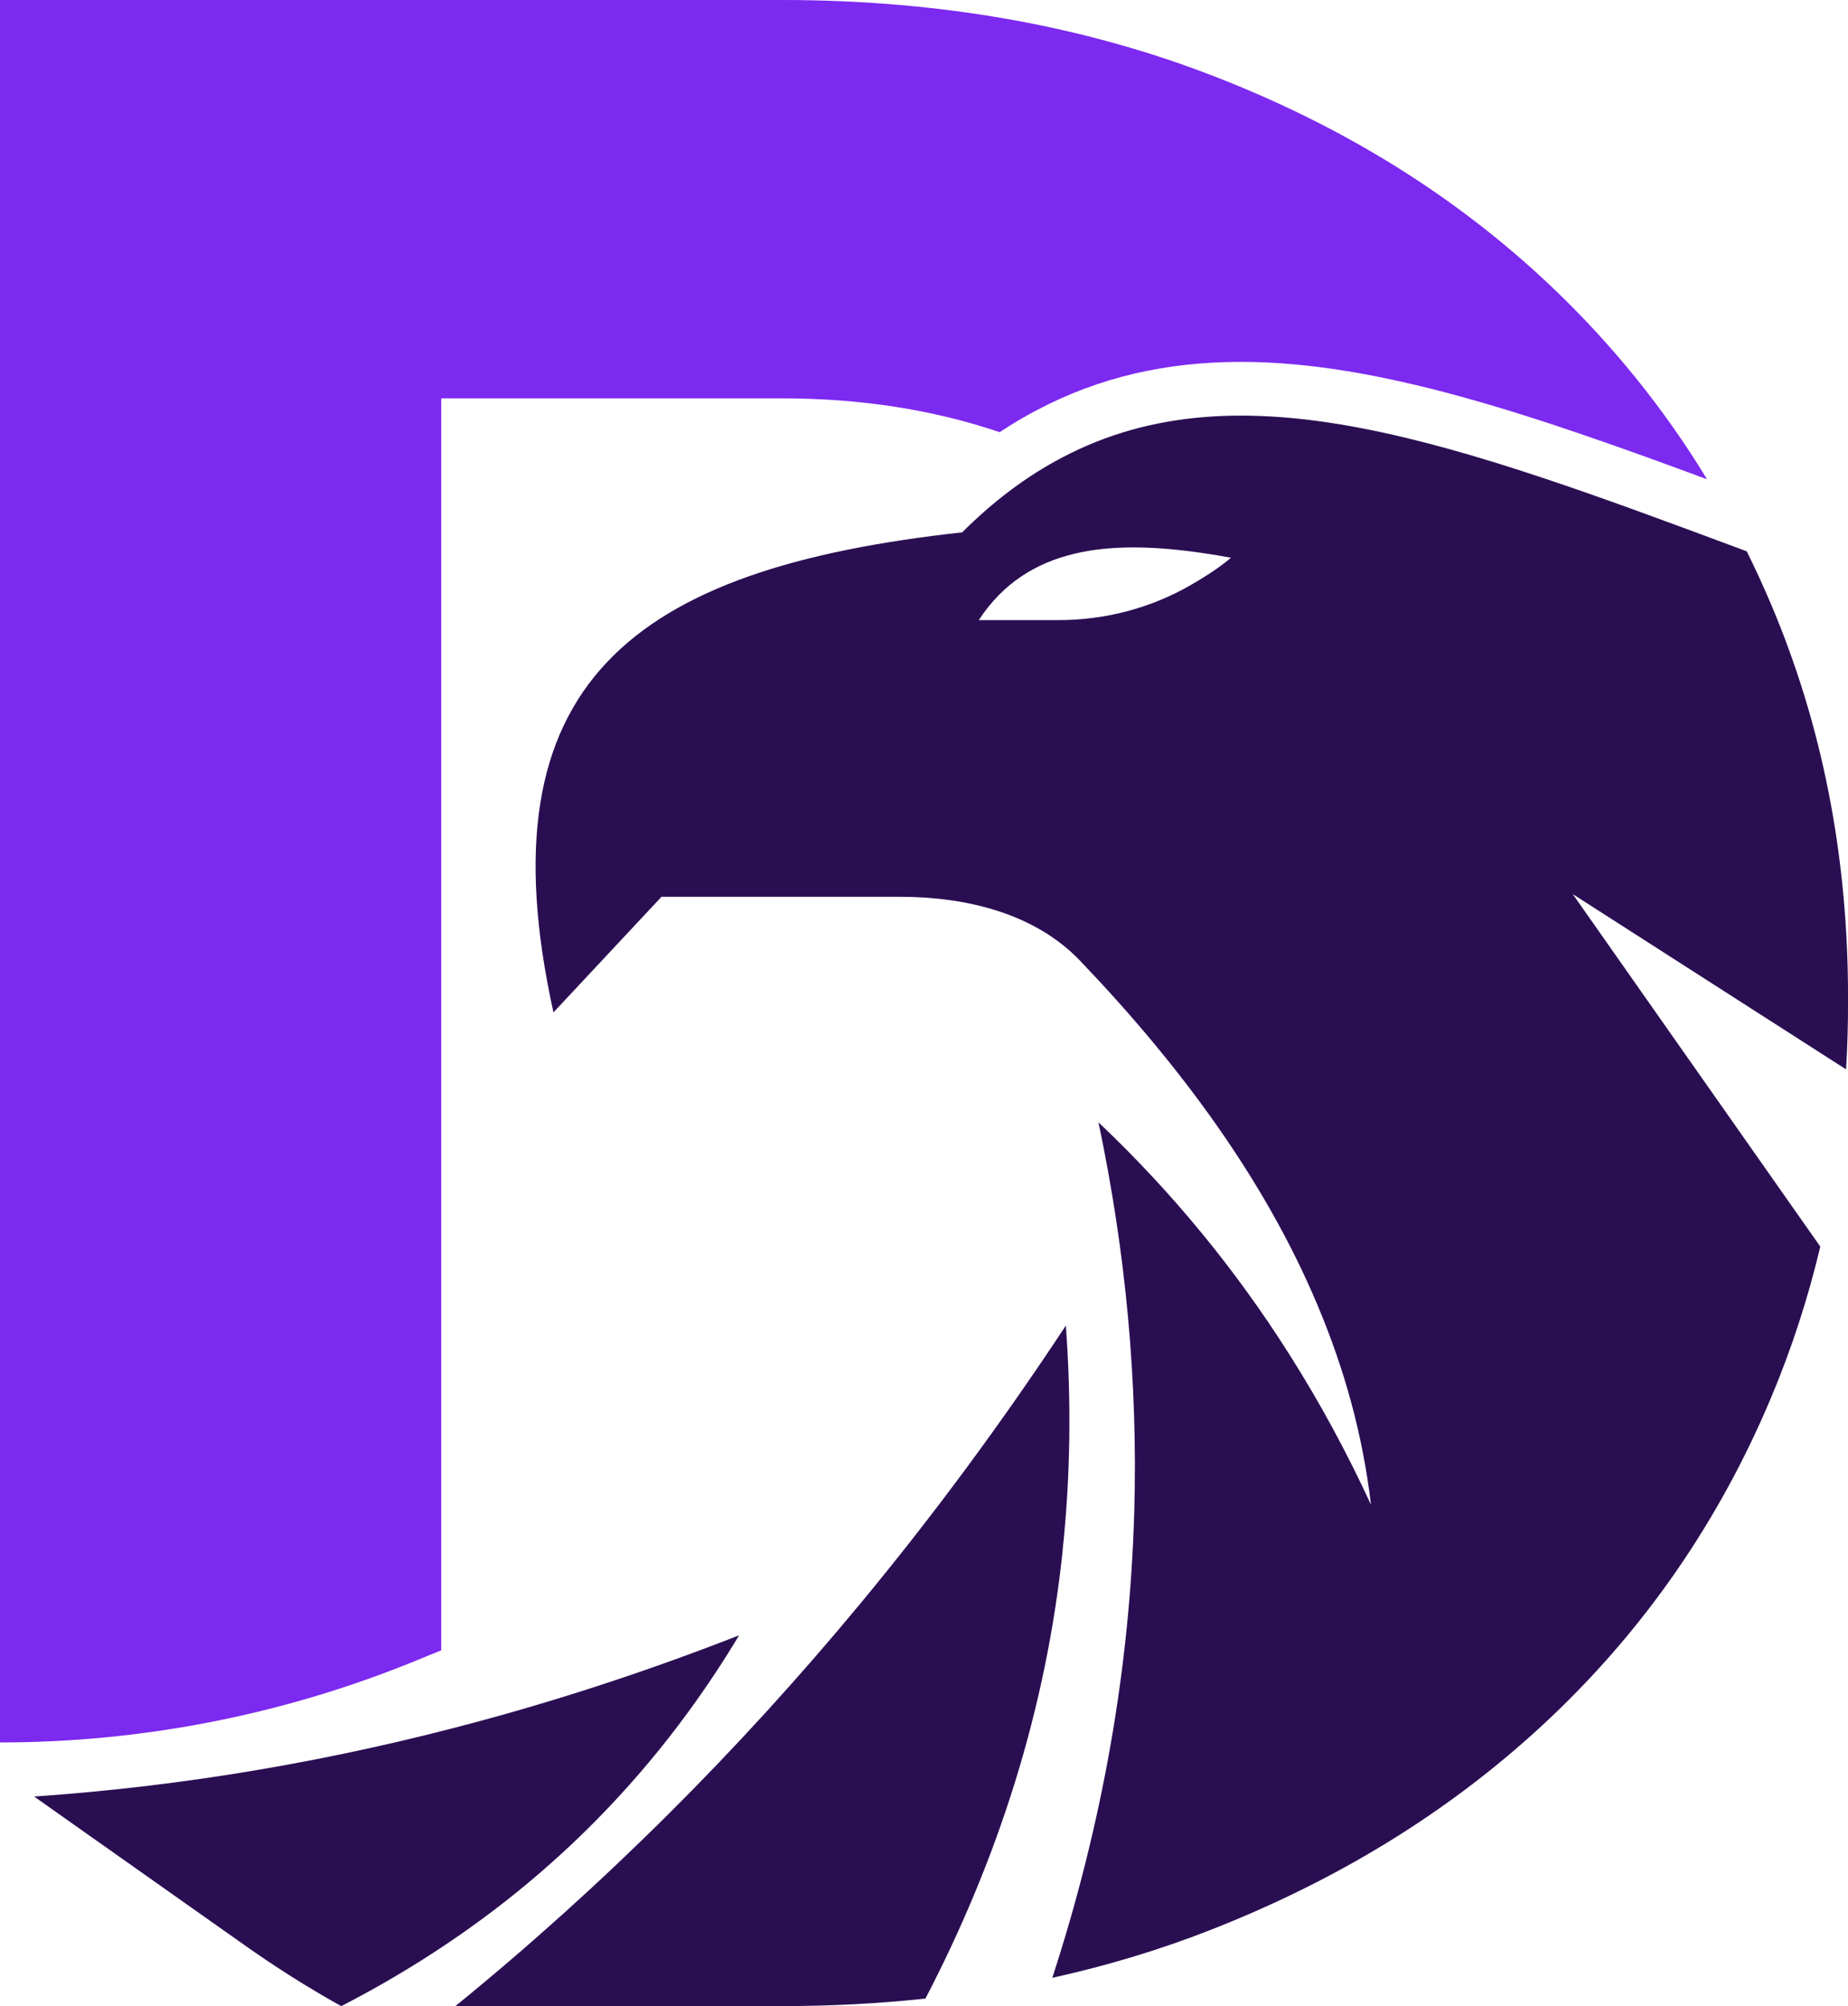 <?xml version="1.0" encoding="UTF-8"?>
<svg id="Layer_2" data-name="Layer 2" xmlns="http://www.w3.org/2000/svg" viewBox="0 0 440.22 477.75">
  <defs>
    <style>
      .cls-1 {
        fill: #2a0e52;
      }

      .cls-2 {
        fill: #7c29f0;
      }
    </style>
  </defs>
  <g id="Layer_1-2" data-name="Layer 1">
    <g>
      <path class="cls-2" d="m105.11,393.02V94.87h81.22c18.66,0,35.92,2.68,51.8,8.05,2.93-1.94,5.91-3.71,8.98-5.31,14.61-7.69,30.49-11.43,48.52-11.43,32.52,0,69.2,12.48,111.02,27.96-10.25-16.84-22.6-32.14-37.07-45.88-22.52-21.39-49.37-38.11-80.54-50.16C257.88,6.04,223.63,0,186.32,0H0v414.96h0c33.88,0,67.44-6.58,98.81-19.37l6.29-2.57Z"/>
      <g>
        <path class="cls-1" d="m421.79,143.67c-1.79-4.2-3.69-8.34-5.69-12.37-69.96-26.08-120.59-44.7-163.06-22.35-8.23,4.31-16.15,10.17-23.84,17.83-78.51,8.62-114.68,35.75-97.36,114.32l25.74-27.53h56.78c15.68,0,32.1,3.88,42.93,15.23,23.8,24.87,44.02,52.13,56.61,82.14,6.36,15.08,10.75,30.88,12.69,47.41-5.76-12.48-12.22-24.42-19.47-35.83-12.71-20.09-27.81-38.54-45.45-55.24,6.57,31.14,9.38,62,8.53,92.59-1.05,37.45-7.59,74.48-19.52,111.14,13.27-2.92,26.06-6.8,38.37-11.67,31.16-12.29,58.01-29.11,80.54-50.51,22.52-21.39,39.93-46.64,52.21-75.76,4.93-11.69,8.87-23.76,11.82-36.19l-58.97-83.95,65.11,41.74c.32-5.2.47-10.45.47-15.78v-1.36c0-33.68-6.14-64.94-18.43-93.84Zm-138.02-4.41c-9.6,5.57-20.54,8.42-31.63,8.42h-18.98c11.5-17.6,31.33-19.26,53.77-15.91,2.07.3,4.18.66,6.29,1.05-.83.75-1.81,1.49-2.88,2.26-1.88,1.34-4.07,2.73-6.57,4.18Z"/>
        <path class="cls-1" d="m253.15,369.21c-3.97,37.82-15.27,73.26-32.7,106.75-11.07,1.19-22.46,1.79-34.13,1.79h-77.83c35.36-28.79,67.42-60.81,96.4-95.79,17.43-21.03,33.74-43.13,49.01-66.27,1.36,18.36,1.07,36.19-.77,53.51Z"/>
        <path class="cls-1" d="m151.14,423.68c-19.82,22.63-43.3,40.39-69.85,54.08-7.7-4.28-15.33-9.09-22.87-14.41l-50.3-35.51c36-2.47,71.32-8.54,106.02-17.92,20.86-5.64,41.49-12.48,61.92-20.47-7.5,12.49-15.83,23.88-24.92,34.24Z"/>
      </g>
    </g>
  </g>
</svg>